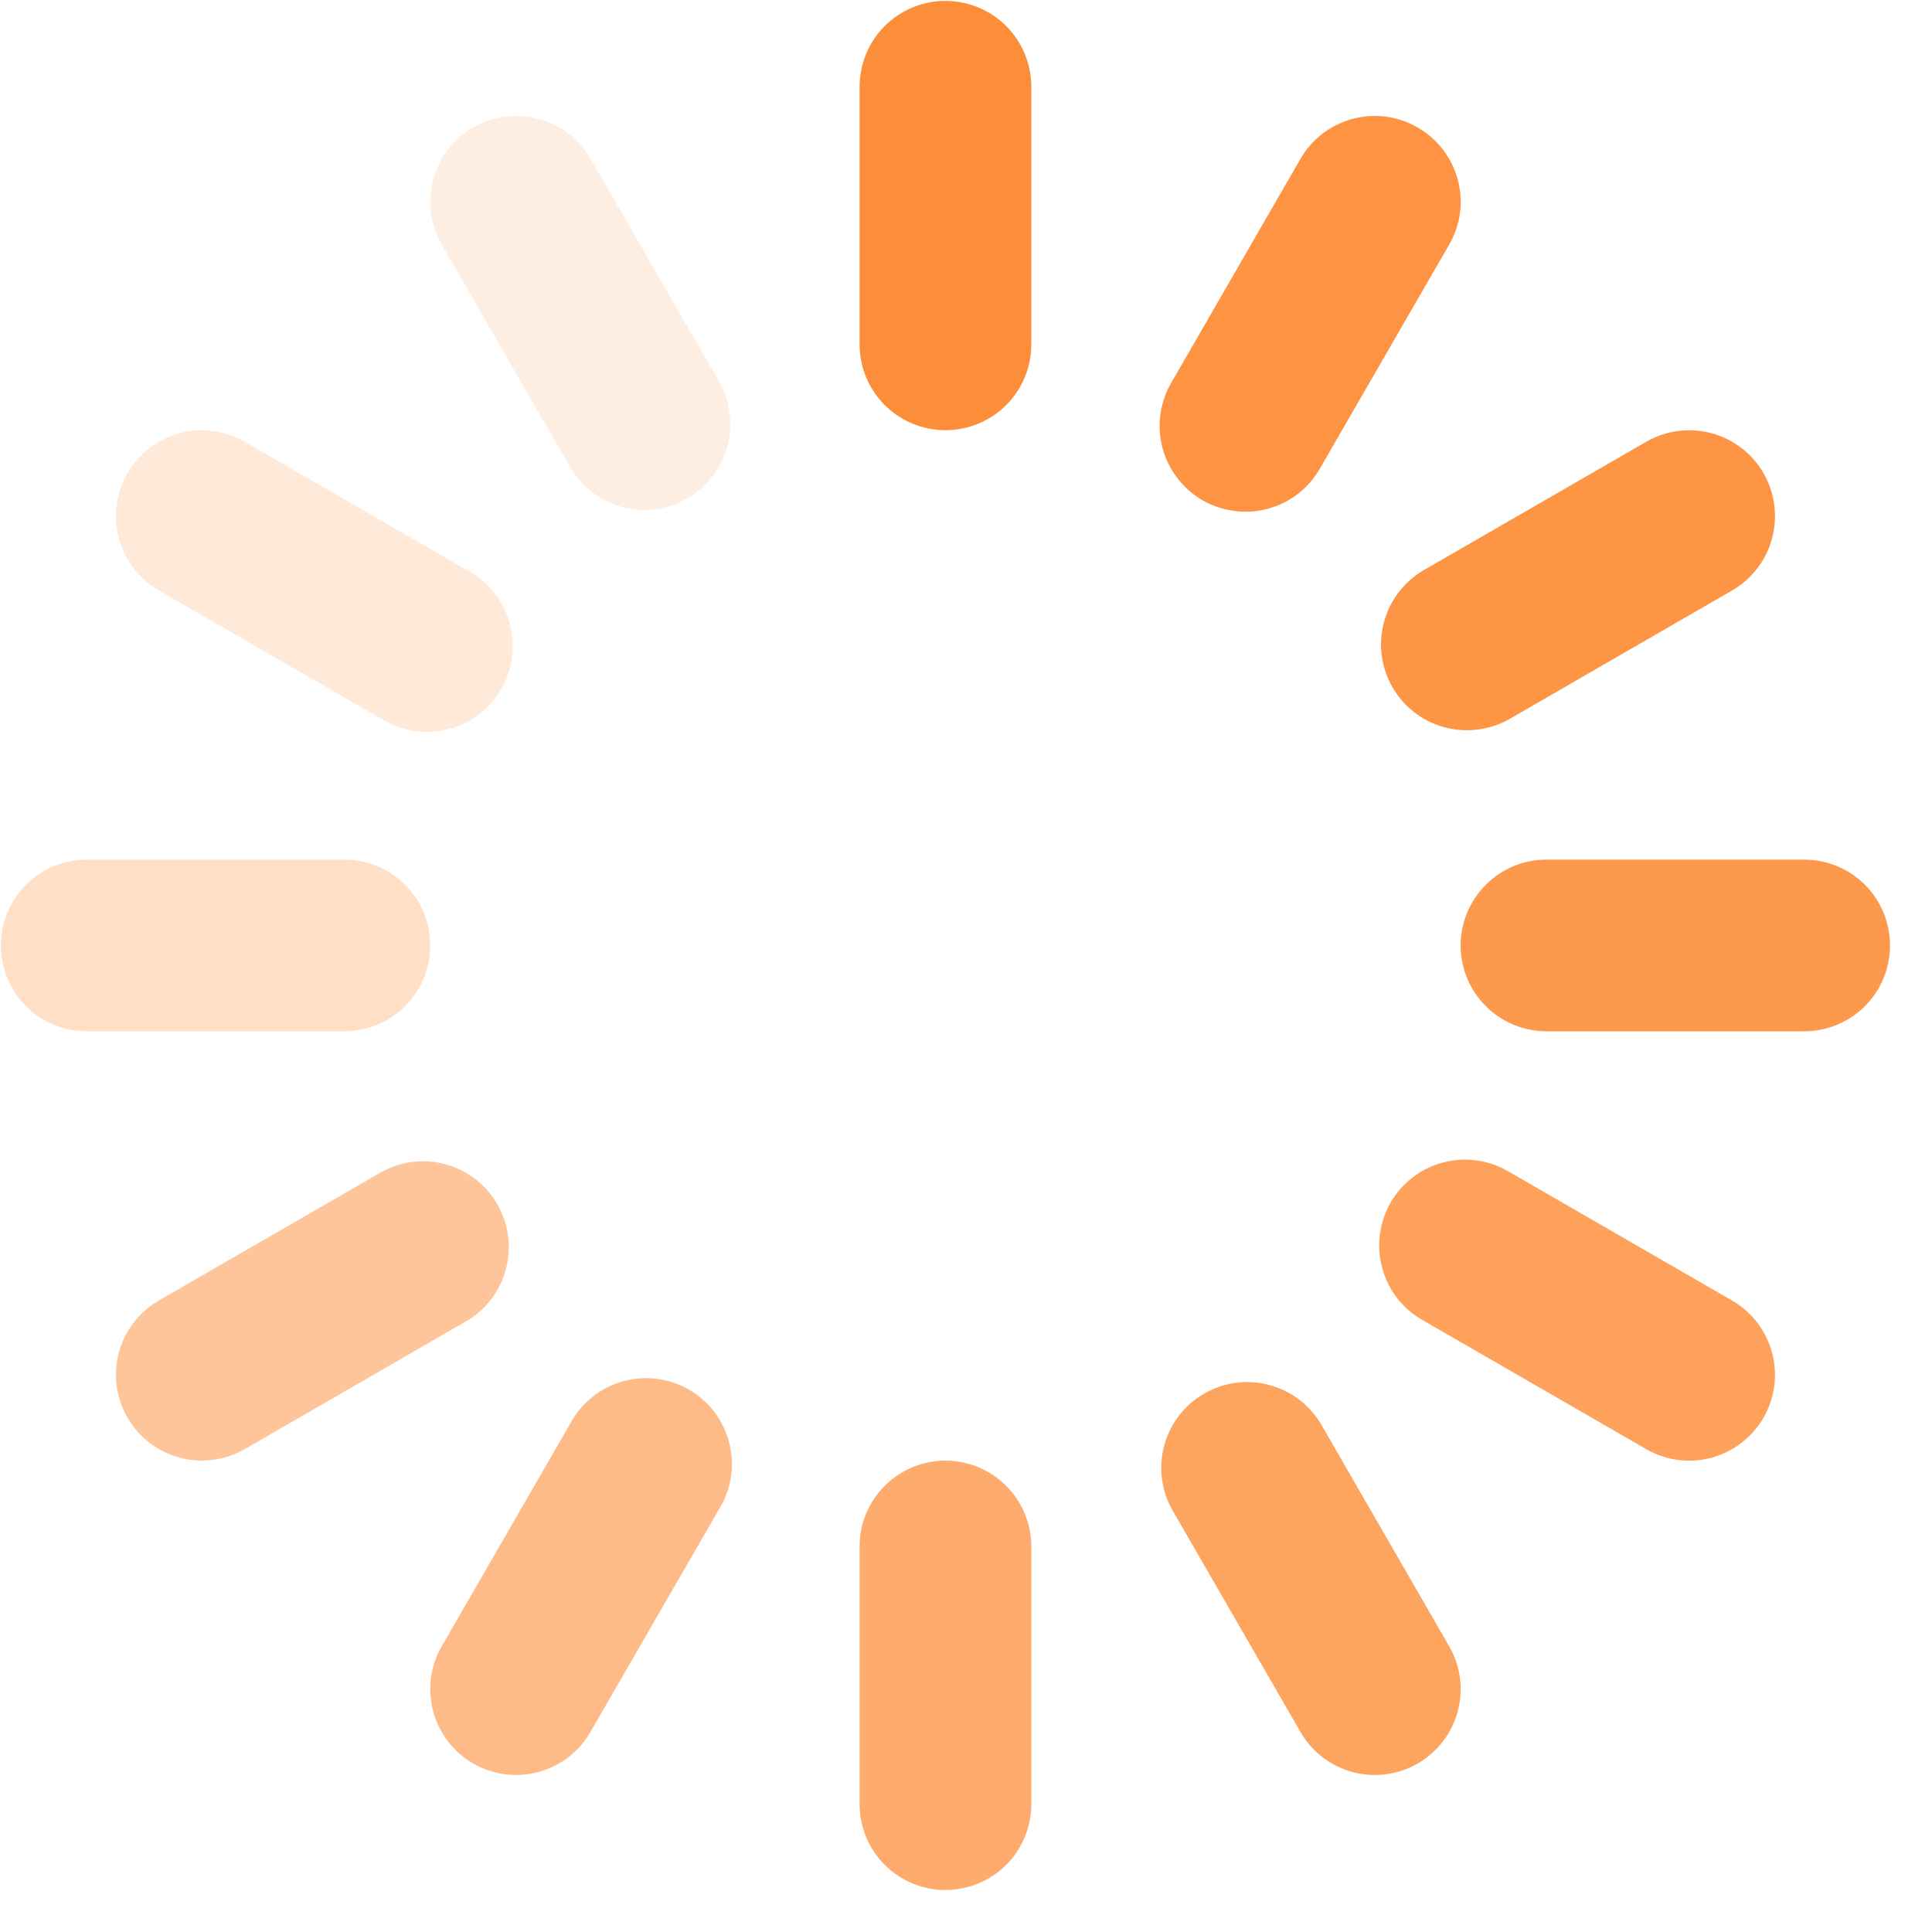 <svg width="15" height="15" viewBox="0 0 15 15" fill="none" xmlns="http://www.w3.org/2000/svg">
<path d="M7.34 0.007C7.517 0.007 7.687 0.077 7.812 0.202C7.937 0.327 8.007 0.497 8.007 0.674V2.674C8.007 2.851 7.937 3.02 7.812 3.145C7.687 3.27 7.517 3.34 7.34 3.34C7.164 3.34 6.994 3.27 6.869 3.145C6.744 3.02 6.674 2.851 6.674 2.674V0.674C6.674 0.497 6.744 0.327 6.869 0.202C6.994 0.077 7.164 0.007 7.34 0.007V0.007Z" fill="#FD8E39"/>
<path opacity="0.949" d="M11.007 0.99C11.16 1.078 11.272 1.224 11.318 1.394C11.364 1.565 11.34 1.747 11.251 1.9L10.251 3.632C10.208 3.709 10.15 3.777 10.081 3.831C10.011 3.886 9.931 3.926 9.846 3.949C9.761 3.973 9.672 3.979 9.585 3.967C9.497 3.956 9.413 3.928 9.336 3.884C9.26 3.839 9.193 3.781 9.14 3.71C9.086 3.64 9.047 3.56 9.025 3.475C9.003 3.389 8.997 3.3 9.01 3.213C9.022 3.126 9.052 3.042 9.097 2.966L10.097 1.233C10.185 1.08 10.331 0.969 10.501 0.923C10.672 0.877 10.854 0.901 11.007 0.99V0.99Z" fill="#FD8E39"/>
<path opacity="0.934" d="M13.692 3.674C13.736 3.75 13.764 3.833 13.775 3.92C13.787 4.007 13.781 4.095 13.758 4.18C13.736 4.264 13.697 4.344 13.643 4.413C13.59 4.483 13.523 4.541 13.447 4.585L11.715 5.585C11.562 5.67 11.381 5.692 11.212 5.646C11.043 5.6 10.899 5.488 10.812 5.337C10.724 5.185 10.699 5.004 10.744 4.835C10.788 4.665 10.898 4.52 11.048 4.43L12.781 3.43C12.857 3.386 12.94 3.358 13.027 3.346C13.114 3.335 13.202 3.341 13.287 3.363C13.371 3.386 13.451 3.425 13.52 3.478C13.59 3.531 13.648 3.598 13.692 3.674V3.674Z" fill="#FD8E39"/>
<path opacity="0.901" d="M14.674 7.34C14.674 7.517 14.604 7.687 14.479 7.812C14.354 7.937 14.184 8.007 14.007 8.007H12.007C11.83 8.007 11.661 7.937 11.536 7.812C11.411 7.687 11.34 7.517 11.34 7.34C11.34 7.164 11.411 6.994 11.536 6.869C11.661 6.744 11.83 6.674 12.007 6.674H14.007C14.184 6.674 14.354 6.744 14.479 6.869C14.604 6.994 14.674 7.164 14.674 7.34V7.34Z" fill="#FD8E39"/>
<path opacity="0.832" d="M13.692 11.007C13.648 11.083 13.59 11.149 13.52 11.203C13.451 11.256 13.371 11.295 13.287 11.318C13.202 11.341 13.114 11.346 13.027 11.335C12.94 11.323 12.857 11.295 12.781 11.251L11.048 10.251C10.971 10.208 10.904 10.15 10.849 10.081C10.795 10.011 10.755 9.931 10.732 9.846C10.708 9.761 10.702 9.672 10.713 9.585C10.725 9.497 10.753 9.413 10.797 9.336C10.841 9.26 10.9 9.193 10.97 9.14C11.04 9.086 11.121 9.047 11.206 9.025C11.291 9.003 11.38 8.997 11.468 9.01C11.555 9.022 11.639 9.052 11.715 9.097L13.447 10.097C13.601 10.185 13.712 10.331 13.758 10.501C13.804 10.672 13.78 10.854 13.692 11.007V11.007Z" fill="#FD8E39"/>
<path opacity="0.801" d="M11.007 13.692C10.854 13.78 10.672 13.804 10.501 13.758C10.331 13.712 10.185 13.601 10.097 13.447L9.097 11.715C9.014 11.562 8.994 11.383 9.041 11.216C9.088 11.049 9.199 10.906 9.349 10.82C9.5 10.733 9.678 10.708 9.846 10.751C10.015 10.793 10.16 10.9 10.251 11.048L11.251 12.781C11.295 12.857 11.323 12.94 11.335 13.027C11.346 13.114 11.34 13.202 11.318 13.287C11.295 13.371 11.256 13.451 11.203 13.52C11.149 13.59 11.083 13.648 11.007 13.692Z" fill="#FD8E39"/>
<path opacity="0.727" d="M7.34 14.674C7.164 14.674 6.994 14.604 6.869 14.479C6.744 14.354 6.674 14.184 6.674 14.007V12.007C6.674 11.919 6.691 11.833 6.724 11.752C6.758 11.671 6.807 11.598 6.869 11.536C6.931 11.474 7.004 11.425 7.085 11.391C7.166 11.358 7.253 11.34 7.34 11.34C7.428 11.34 7.515 11.358 7.596 11.391C7.676 11.425 7.75 11.474 7.812 11.536C7.874 11.598 7.923 11.671 7.956 11.752C7.99 11.833 8.007 11.919 8.007 12.007V14.007C8.007 14.184 7.937 14.354 7.812 14.479C7.687 14.604 7.517 14.674 7.34 14.674V14.674Z" fill="#FD8E39"/>
<path opacity="0.599" d="M3.674 13.692C3.598 13.648 3.531 13.59 3.478 13.52C3.425 13.451 3.386 13.371 3.363 13.287C3.341 13.202 3.335 13.114 3.346 13.027C3.358 12.94 3.386 12.857 3.43 12.781L4.43 11.048C4.472 10.97 4.53 10.901 4.6 10.846C4.669 10.79 4.749 10.749 4.835 10.725C4.921 10.701 5.01 10.694 5.099 10.705C5.187 10.716 5.272 10.745 5.349 10.789C5.426 10.834 5.494 10.893 5.548 10.964C5.601 11.035 5.64 11.116 5.662 11.203C5.684 11.289 5.688 11.379 5.675 11.467C5.662 11.555 5.631 11.639 5.584 11.715L4.584 13.447C4.496 13.601 4.35 13.712 4.179 13.758C4.009 13.804 3.827 13.78 3.674 13.692V13.692Z" fill="#FD8E39"/>
<path opacity="0.505" d="M0.99 11.007C0.901 10.854 0.877 10.672 0.923 10.501C0.969 10.331 1.08 10.185 1.233 10.097L2.966 9.097C3.119 9.014 3.298 8.994 3.465 9.041C3.632 9.088 3.774 9.199 3.861 9.349C3.948 9.5 3.973 9.678 3.93 9.846C3.887 10.015 3.781 10.16 3.632 10.251L1.9 11.251C1.747 11.339 1.565 11.363 1.394 11.317C1.224 11.272 1.078 11.16 0.99 11.007V11.007Z" fill="#FD8E39"/>
<path opacity="0.288" d="M0.007 7.34C0.007 7.164 0.077 6.994 0.202 6.869C0.327 6.744 0.497 6.674 0.674 6.674H2.674C2.761 6.674 2.848 6.691 2.929 6.724C3.01 6.758 3.083 6.807 3.145 6.869C3.207 6.931 3.256 7.004 3.29 7.085C3.323 7.166 3.34 7.253 3.34 7.34C3.34 7.428 3.323 7.515 3.29 7.596C3.256 7.676 3.207 7.75 3.145 7.812C3.083 7.874 3.01 7.923 2.929 7.956C2.848 7.99 2.761 8.007 2.674 8.007H0.674C0.497 8.007 0.327 7.937 0.202 7.812C0.077 7.687 0.007 7.517 0.007 7.34V7.34Z" fill="#FD8E39"/>
<path opacity="0.195" d="M0.99 3.674C1.078 3.521 1.224 3.409 1.394 3.363C1.565 3.318 1.747 3.342 1.9 3.43L3.632 4.43C3.711 4.472 3.78 4.53 3.835 4.6C3.891 4.669 3.932 4.749 3.956 4.835C3.98 4.921 3.987 5.01 3.976 5.099C3.965 5.187 3.936 5.272 3.892 5.349C3.847 5.426 3.788 5.494 3.717 5.548C3.646 5.601 3.565 5.64 3.478 5.662C3.392 5.684 3.302 5.688 3.214 5.675C3.126 5.662 3.042 5.631 2.966 5.584L1.233 4.584C1.08 4.496 0.969 4.35 0.923 4.179C0.877 4.009 0.901 3.827 0.99 3.674V3.674Z" fill="#FD8E39"/>
<path opacity="0.149" d="M3.674 0.99C3.75 0.946 3.833 0.917 3.92 0.906C4.007 0.894 4.095 0.9 4.18 0.923C4.264 0.945 4.344 0.985 4.413 1.038C4.482 1.091 4.541 1.158 4.585 1.233L5.585 2.966C5.67 3.119 5.692 3.299 5.646 3.469C5.6 3.638 5.488 3.782 5.337 3.869C5.185 3.957 5.004 3.981 4.835 3.937C4.665 3.893 4.52 3.783 4.43 3.633L3.43 1.9C3.342 1.747 3.318 1.565 3.363 1.394C3.409 1.224 3.521 1.078 3.674 0.99V0.99Z" fill="#FD8E39"/>
</svg>
